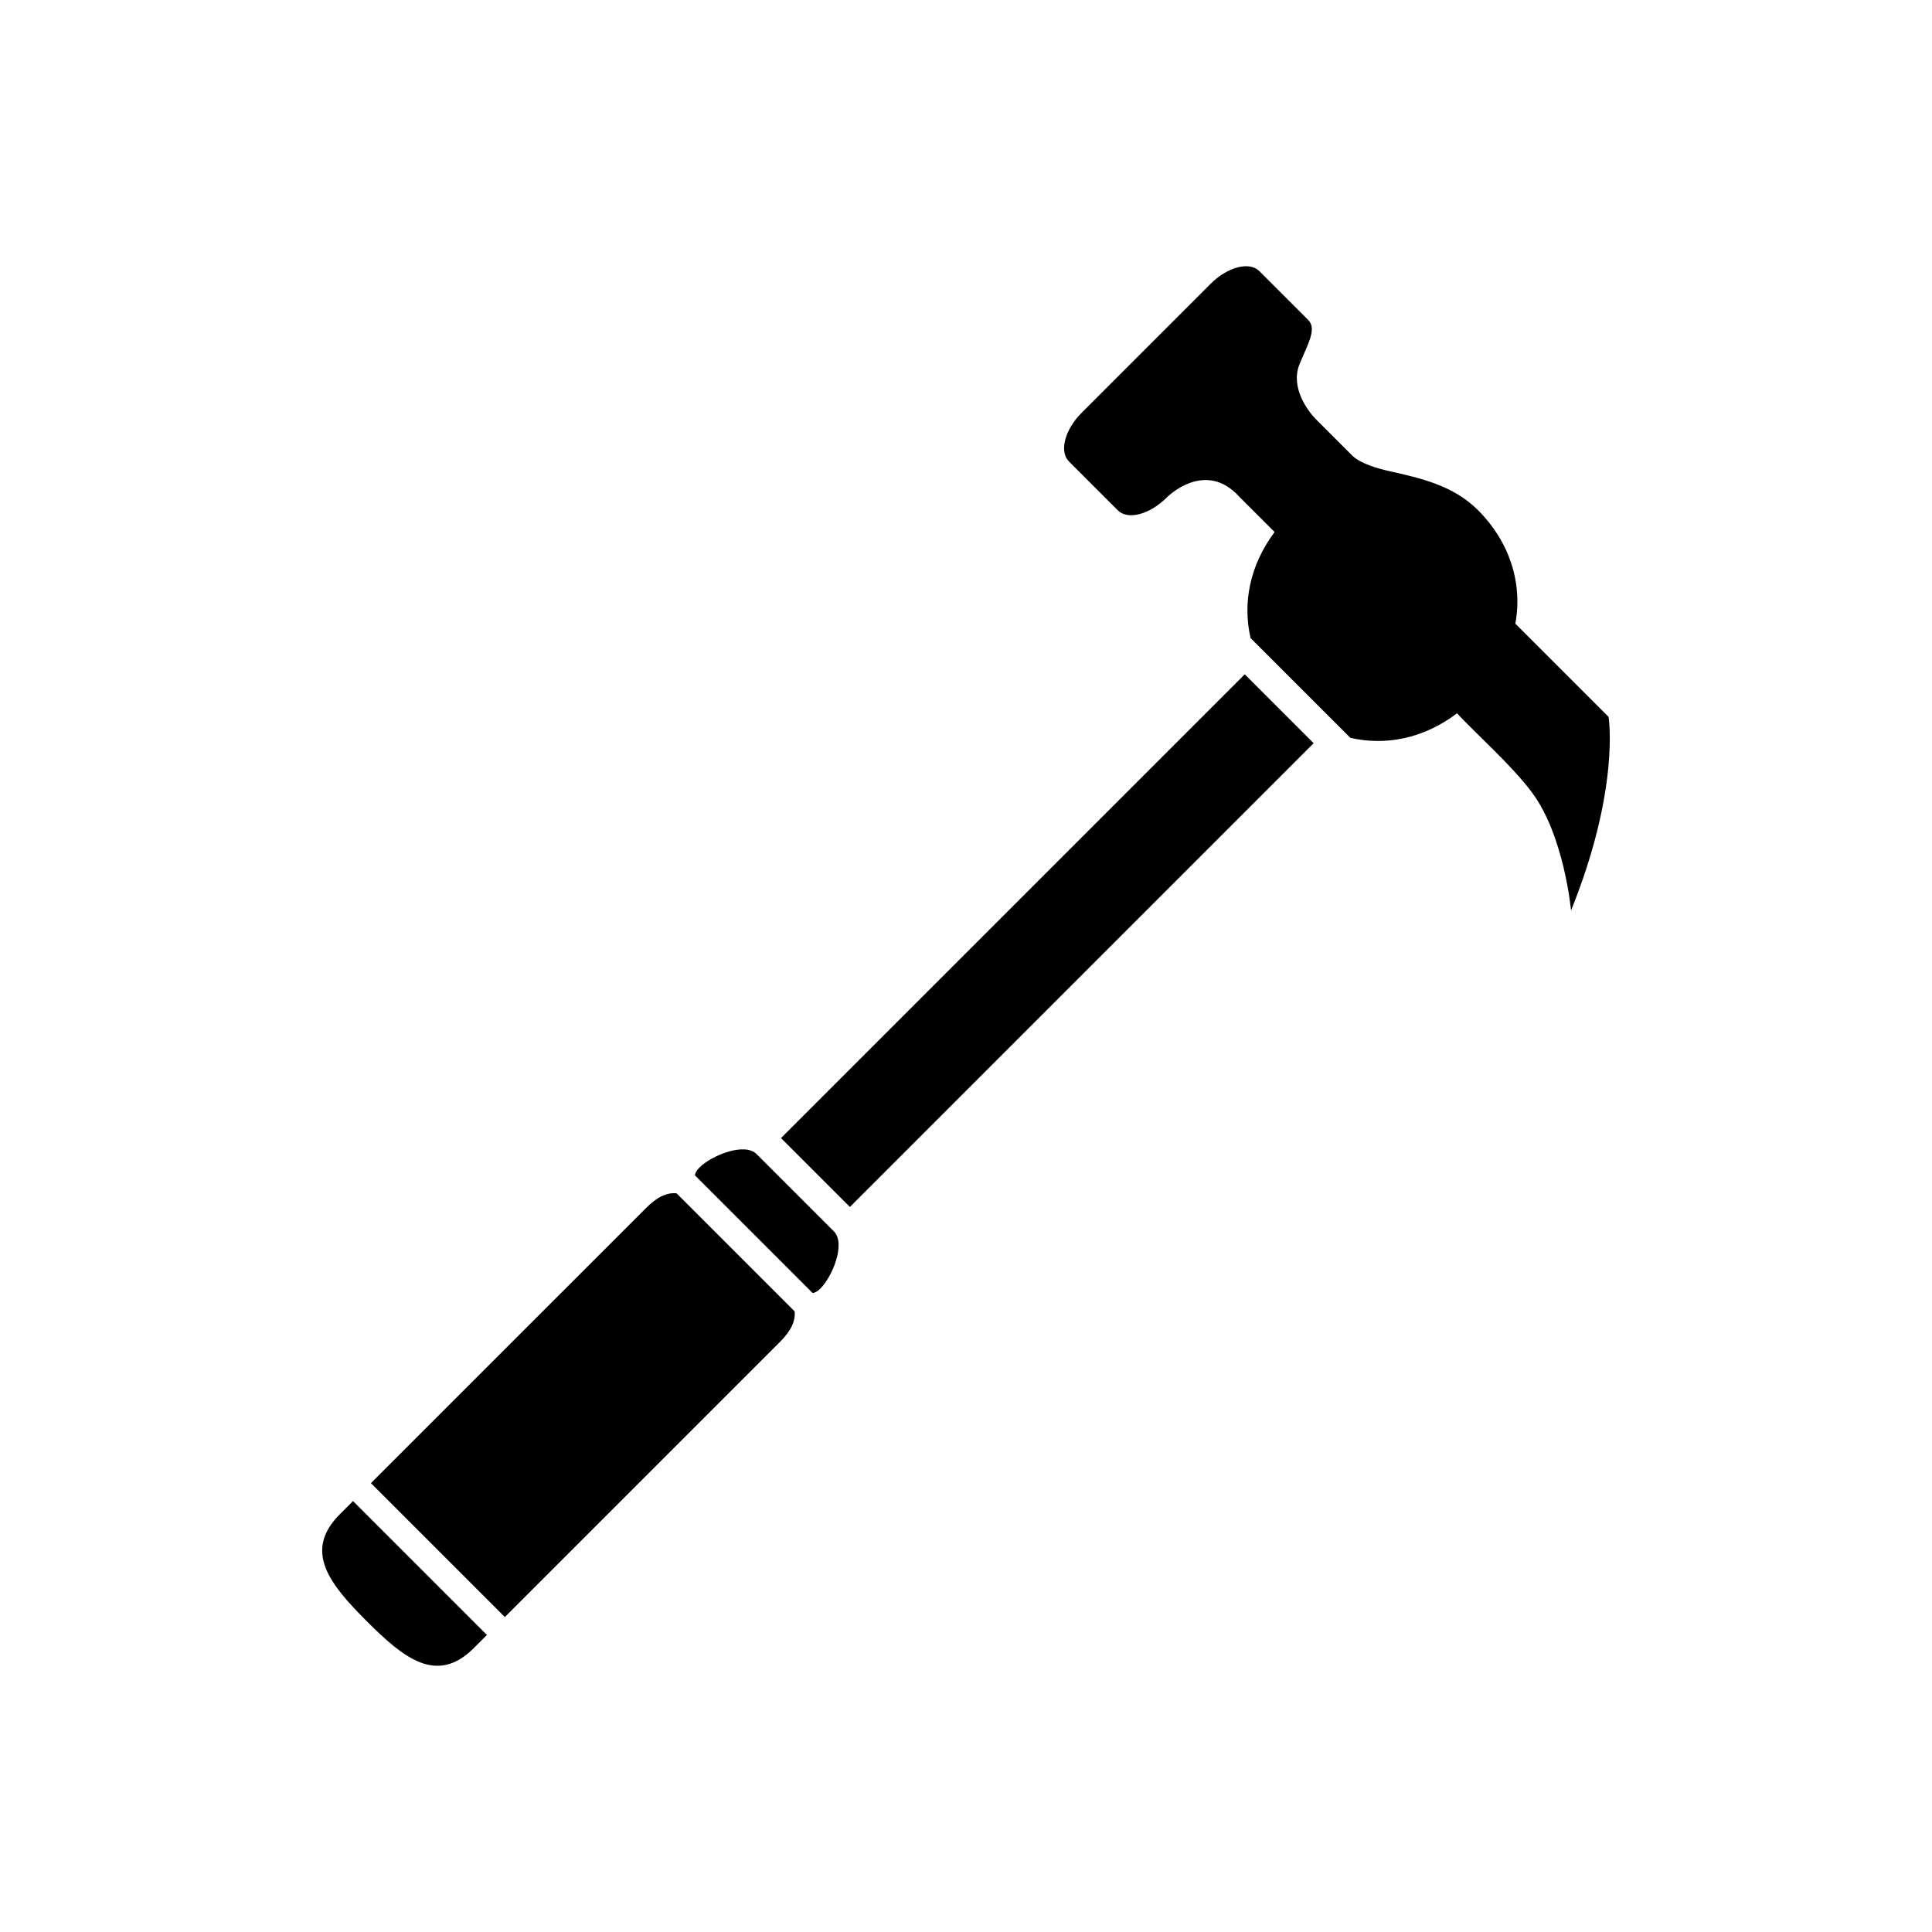 <?xml version="1.0" encoding="UTF-8"?>
<!-- Uploaded to: SVG Repo, www.svgrepo.com, Generator: SVG Repo Mixer Tools -->
<svg fill="#000000" width="800px" height="800px" version="1.1" viewBox="144 144 512 512" xmlns="http://www.w3.org/2000/svg">
 <g>
  <path d="m359.37 486.68c0.625-0.098 1.289-0.449 2.055-1.211 3.199-3.199 6.762-11.945 3.562-15.145l-20.484-20.48c-3.195-3.199-11.945 0.363-15.141 3.562-0.762 0.762-1.117 1.43-1.211 2.055z"/>
  <path d="m277.79 572.53 72.953-72.953c3.031-3.039 4.098-5.621 3.84-8.051l-31.277-31.277c-2.422-0.258-5.012 0.805-8.047 3.84l-72.957 72.953z"/>
  <path d="m237.55 541.8-3.481 3.477c-9.801 9.801-2.672 18.566 7.129 28.363 9.801 9.793 18.559 16.922 28.359 7.125l3.481-3.481z"/>
  <path d="m570.29 333.98-24.707-24.707c1.996-10.844-1.613-21.793-9.863-30.047-6.625-6.625-15.211-8.496-23.648-10.398-2.926-0.66-7.551-1.941-9.758-4.141l-9.43-9.43c-2.551-2.551-6.926-8.715-4.5-14.727 2.109-5.215 4.715-9.324 2.301-11.738l-12.941-12.938c-2.641-2.641-8.438-1.125-12.953 3.387l-34.109 34.109c-4.516 4.516-6.027 10.312-3.387 12.953l12.938 12.938c2.641 2.641 8.445 1.129 12.953-3.387 0 0 10.125-10.324 19.277-0.18l9.32 9.32c-6.644 8.891-8.488 18.887-6.367 28.098l26.445 26.445c9.273 2.137 19.336 0.258 28.266-6.5 5.285 5.668 14.398 13.68 19.824 20.922 8.594 11.477 10.395 31.332 10.395 31.332 13.059-32.34 9.945-51.312 9.945-51.312z"/>
  <path d="m473.87 322.7 18.258 18.258-122.9 122.9-18.258-18.258z"/>
 </g>
</svg>